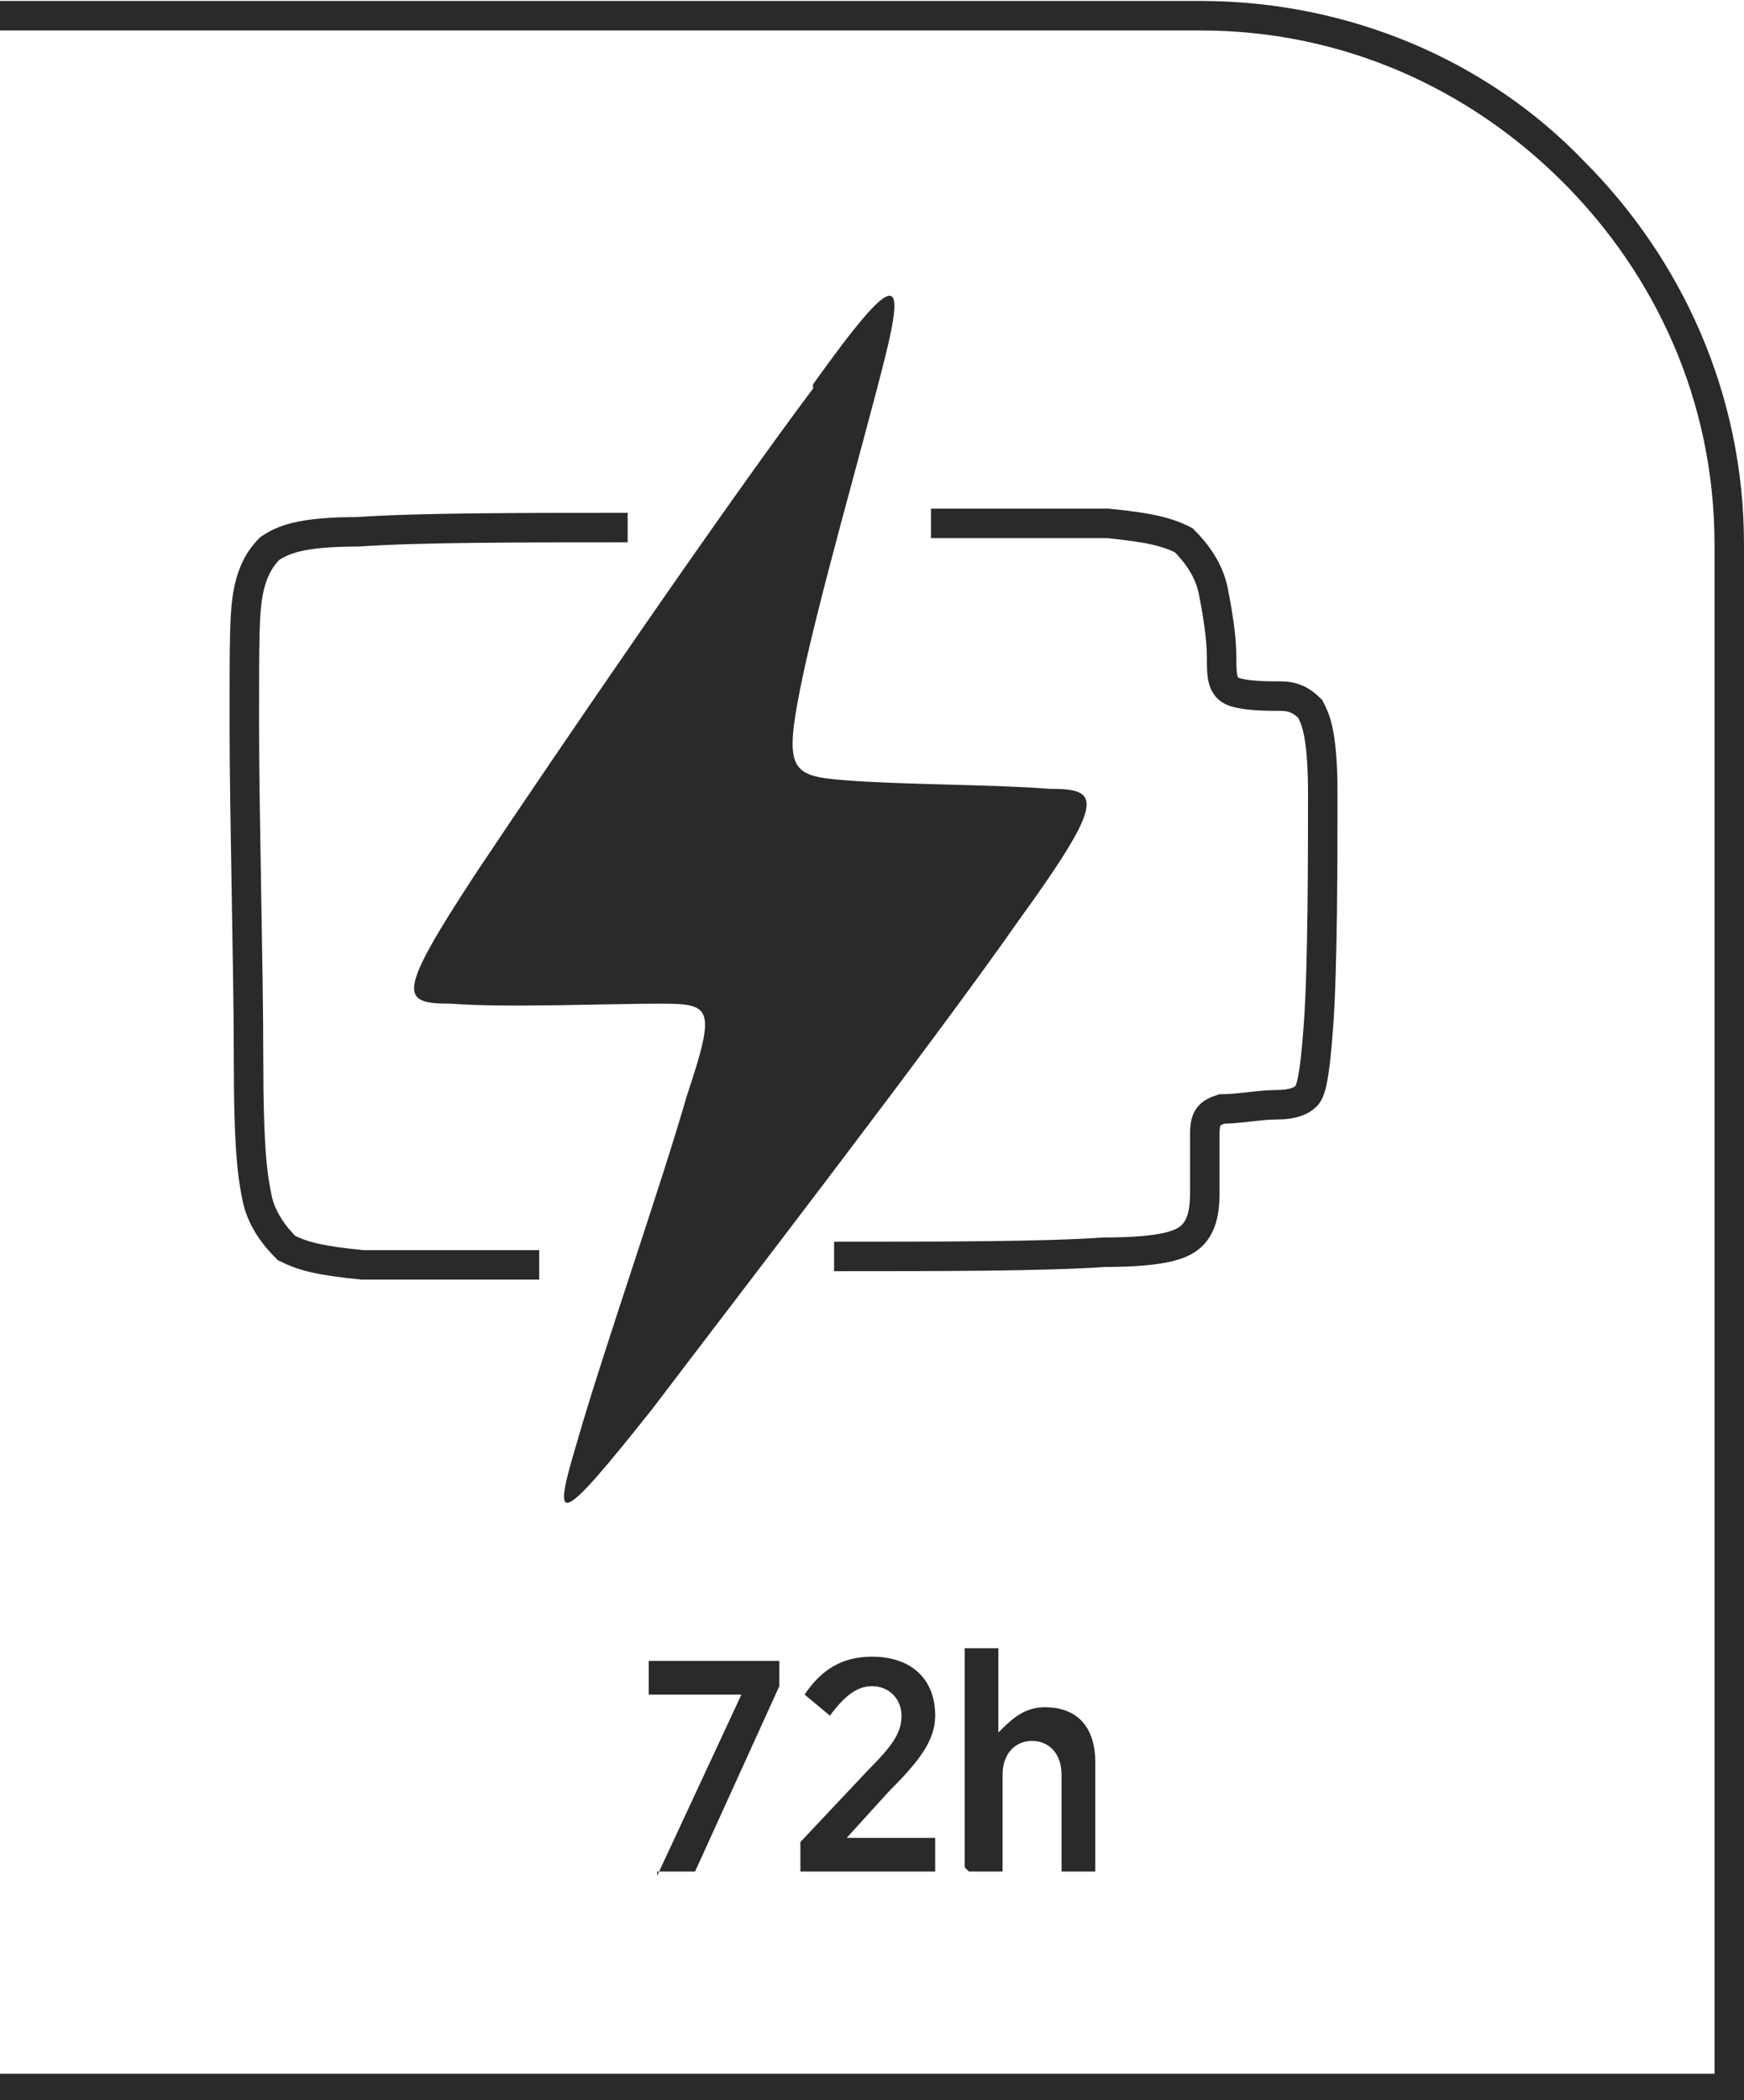 <?xml version="1.0" encoding="UTF-8"?>
<!DOCTYPE svg PUBLIC "-//W3C//DTD SVG 1.1//EN" "http://www.w3.org/Graphics/SVG/1.1/DTD/svg11.dtd">
<!-- Creator: CorelDRAW -->
<svg xmlns="http://www.w3.org/2000/svg" xml:space="preserve" width="9.284mm" height="11.178mm" version="1.1" style="shape-rendering:geometricPrecision; text-rendering:geometricPrecision; image-rendering:optimizeQuality; fill-rule:evenodd; clip-rule:evenodd"
viewBox="0 0 4.14 4.98"
 xmlns:xlink="http://www.w3.org/1999/xlink"
 xmlns:xodm="http://www.corel.com/coreldraw/odm/2003">
 <defs>
  <style type="text/css">
   <![CDATA[
    .str0 {stroke:#2B2A29;stroke-width:0.07;stroke-miterlimit:22.926}
    .fil2 {fill:none}
    .fil1 {fill:#2B2A29}
    .fil0 {fill:#2B2A29;fill-rule:nonzero}
   ]]>
  </style>
 </defs>
 <g id="Layer_x0020_1">
  <g id="_2609797933120">
   <path class="fil0" d="M-0 4.92l4.07 0 0 -3.63c0,-0.34 -0.14,-0.64 -0.36,-0.86 -0.22,-0.22 -0.52,-0.36 -0.86,-0.36l-2.86 0 0 -0.07 2.86 0c0.35,0 0.68,0.14 0.91,0.38 0.23,0.23 0.38,0.55 0.38,0.91l0 3.7 -4.14 0 0 -0.07z"/>
   <path class="fil0" d="M1.56 4.44l0.09 0 0.2 -0.44 0 -0.06 -0.31 0 0 0.08 0.22 0 -0.2 0.43zm0.34 0l0.32 0 0 -0.08 -0.21 0 0.1 -0.11c0.07,-0.07 0.11,-0.12 0.11,-0.18l0 -0c0,-0.09 -0.06,-0.14 -0.15,-0.14 -0.07,0 -0.12,0.03 -0.16,0.09l0.06 0.05c0.03,-0.04 0.06,-0.07 0.1,-0.07 0.04,0 0.07,0.03 0.07,0.07 0,0.04 -0.02,0.07 -0.08,0.13l-0.16 0.17 0 0.07zm0.4 0l0.08 0 0 -0.23c0,-0.05 0.03,-0.08 0.07,-0.08 0.04,0 0.07,0.03 0.07,0.08l0 0.23 0.08 0 0 -0.26c0,-0.08 -0.04,-0.13 -0.12,-0.13 -0.05,0 -0.08,0.03 -0.11,0.06l0 -0.2 -0.08 0 0 0.52z"/>
   <g>
    <path class="fil1" d="M1.93 0.92c-0.21,0.28 -0.6,0.85 -0.8,1.15 -0.19,0.29 -0.18,0.31 -0.06,0.31 0.13,0.01 0.37,0 0.5,0 0.12,0 0.13,0.01 0.06,0.22 -0.06,0.21 -0.2,0.61 -0.26,0.82 -0.06,0.2 -0.05,0.21 0.18,-0.08 0.22,-0.29 0.66,-0.86 0.87,-1.16 0.21,-0.29 0.19,-0.31 0.07,-0.31 -0.12,-0.01 -0.36,-0.01 -0.48,-0.02 -0.13,-0.01 -0.15,-0.02 -0.11,-0.22 0.04,-0.2 0.15,-0.58 0.2,-0.78 0.05,-0.2 0.03,-0.22 -0.17,0.06z"/>
    <path class="fil2 str0" d="M2.21 1.24c0.16,-0 0.32,-0 0.42,0 0.1,0.01 0.14,0.02 0.18,0.04 0.03,0.03 0.06,0.07 0.07,0.12 0.01,0.05 0.02,0.11 0.02,0.16 0,0.04 0,0.07 0.03,0.08 0.03,0.01 0.08,0.01 0.11,0.01 0.03,0 0.05,0.01 0.07,0.03 0.01,0.02 0.03,0.05 0.03,0.2 0,0.15 -0,0.41 -0.01,0.55 -0.01,0.14 -0.02,0.16 -0.03,0.17 -0.01,0.01 -0.03,0.02 -0.07,0.02 -0.04,0 -0.09,0.01 -0.13,0.01 -0.03,0.01 -0.04,0.02 -0.04,0.06 -0,0.04 0,0.09 -0,0.14 -0,0.05 -0.01,0.08 -0.03,0.1 -0.02,0.02 -0.06,0.04 -0.21,0.04 -0.14,0.01 -0.39,0.01 -0.64,0.01"/>
    <path class="fil2 str0" d="M1.28 3c-0.16,0 -0.32,0 -0.42,-0 -0.1,-0.01 -0.14,-0.02 -0.18,-0.04 -0.03,-0.03 -0.06,-0.07 -0.07,-0.12 -0.01,-0.05 -0.02,-0.11 -0.02,-0.33 -0,-0.21 -0.01,-0.58 -0.01,-0.79 -0,-0.21 0,-0.27 0.01,-0.32 0.01,-0.05 0.03,-0.08 0.05,-0.1 0.03,-0.02 0.07,-0.04 0.21,-0.04 0.14,-0.01 0.39,-0.01 0.64,-0.01"/>
   </g>
  </g>
 </g>
</svg>

